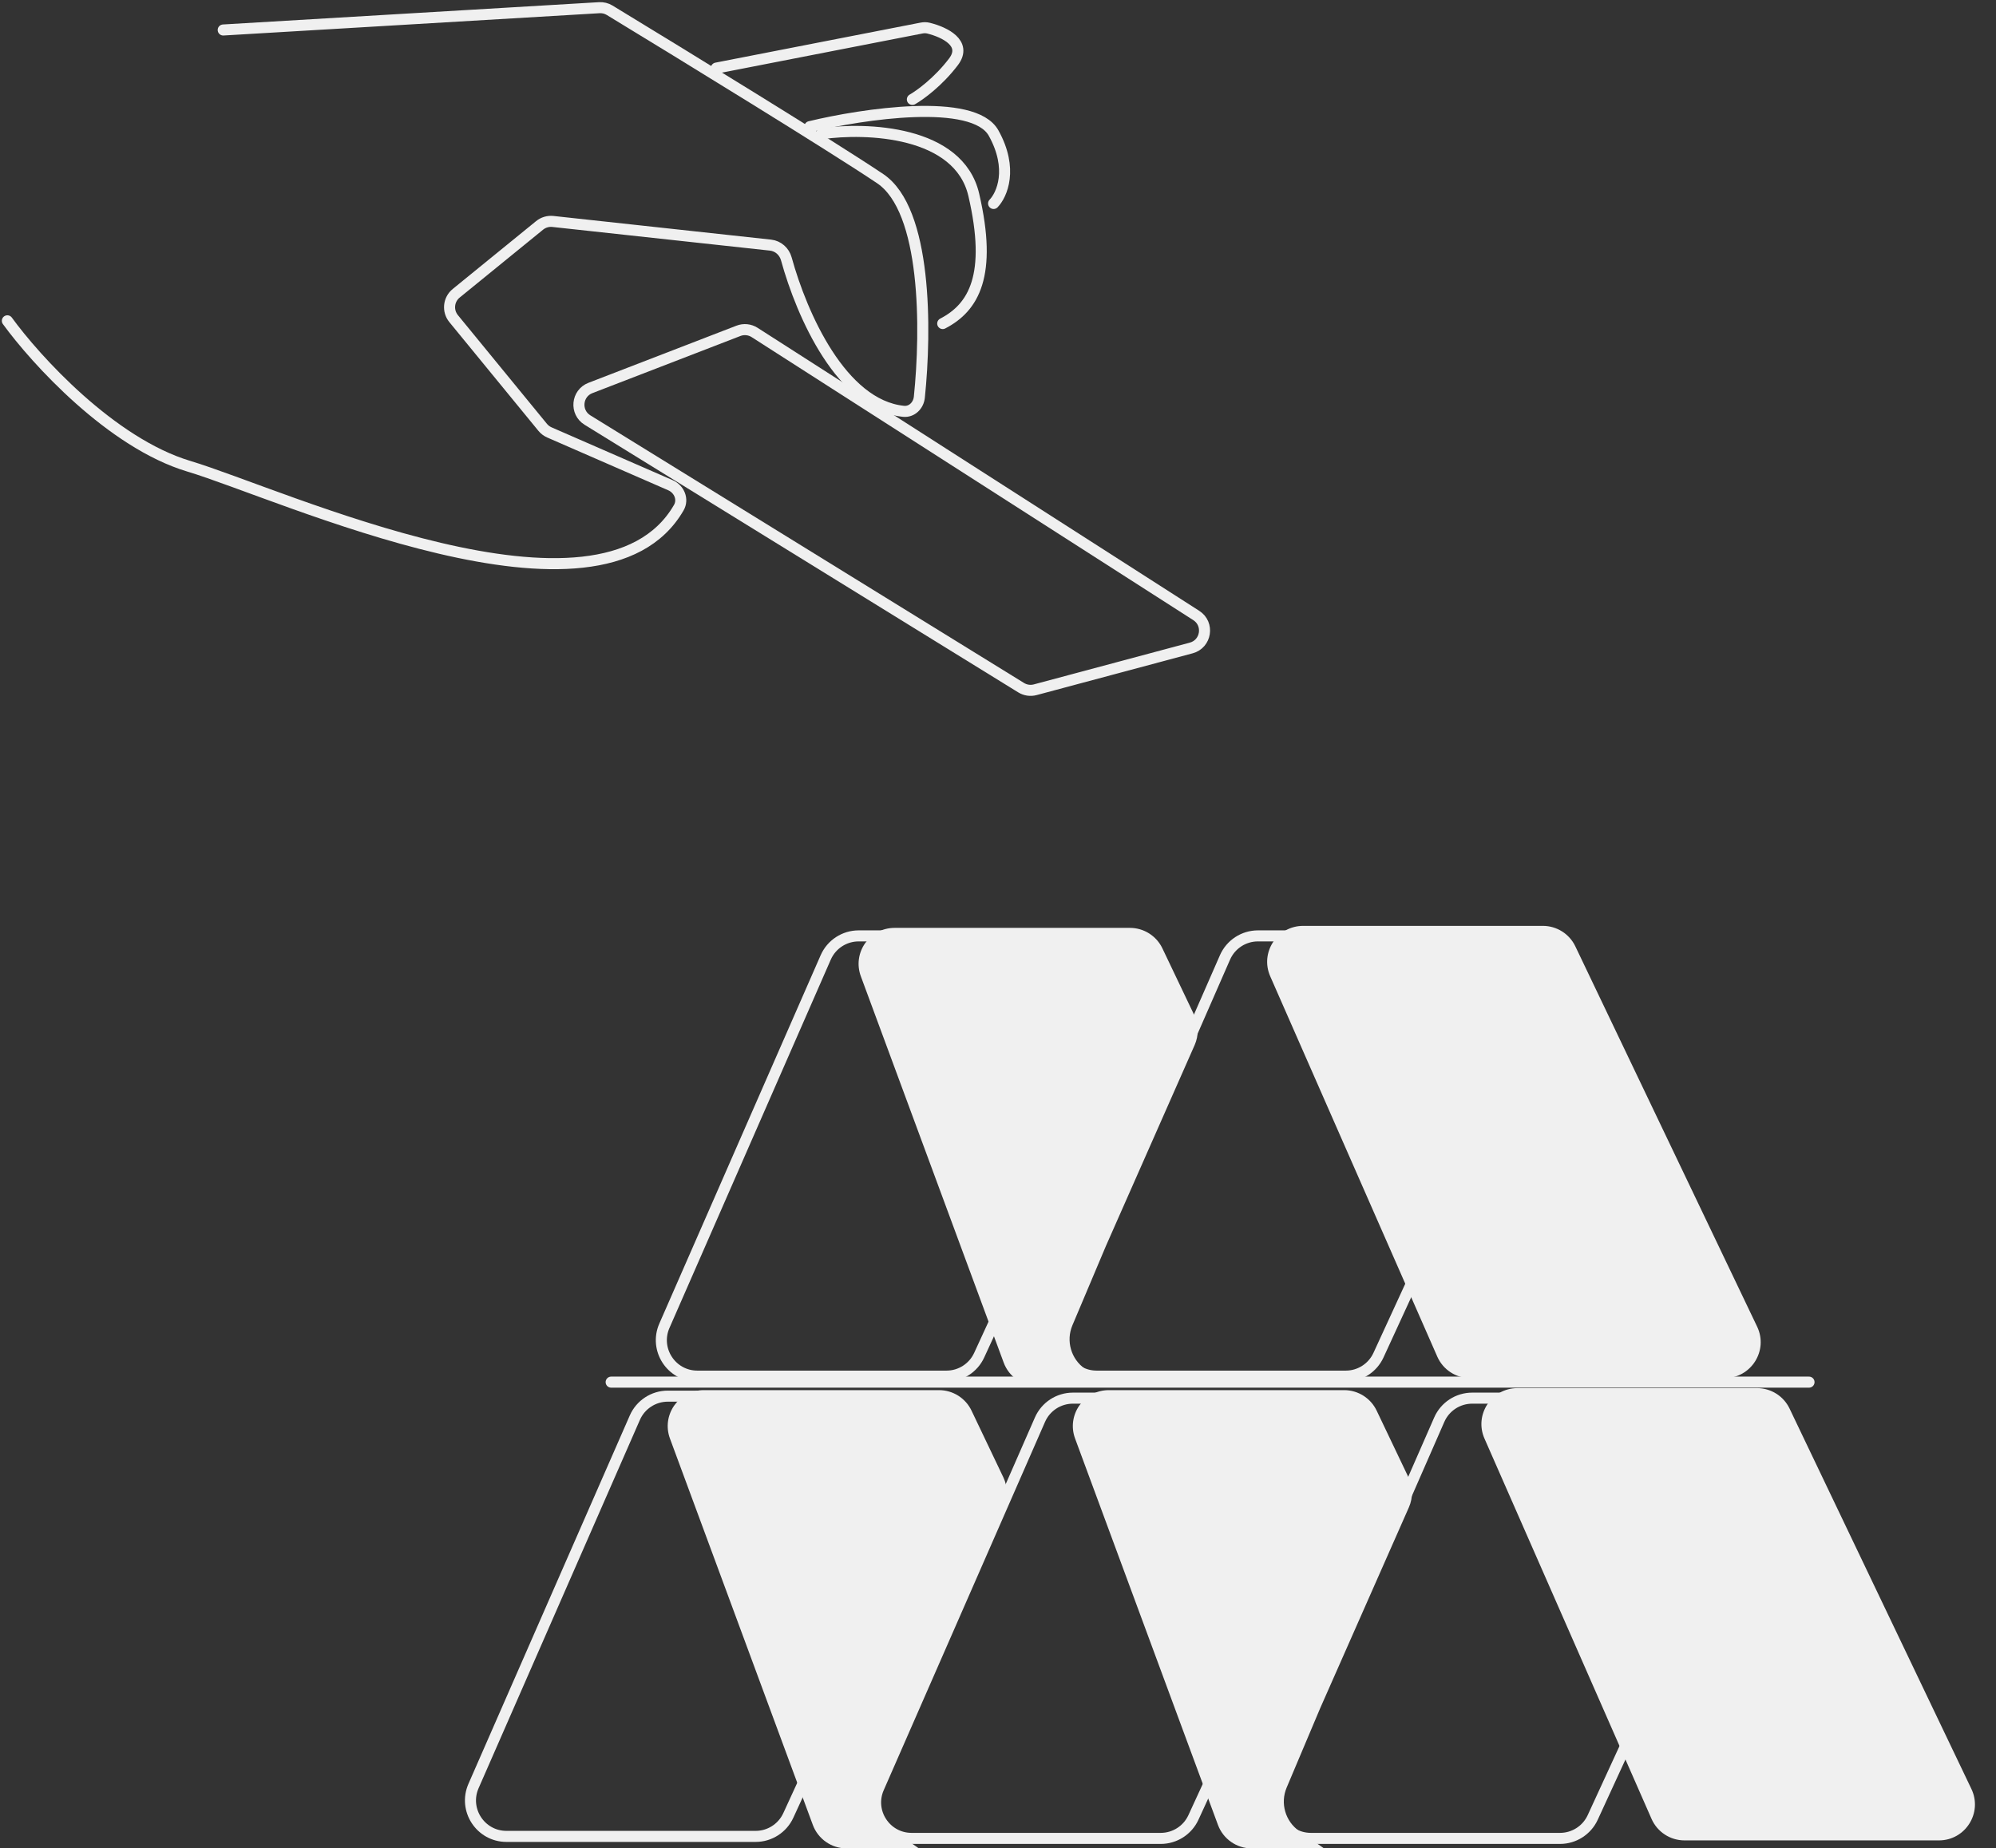 <?xml version="1.0" encoding="UTF-8"?> <svg xmlns="http://www.w3.org/2000/svg" width="271" height="251" viewBox="0 0 271 251" fill="none"><rect x="0" y="0" width="271" height="251" fill="#333333" stroke="none"/> <path d="M173.507 242.799L195.41 192.784C196.188 191.007 197.944 189.859 199.883 189.859H234.817C238.379 189.859 240.742 193.548 239.254 196.784L216.245 246.799C215.448 248.531 213.715 249.642 211.808 249.642H177.981C174.458 249.642 172.094 246.025 173.507 242.799Z" stroke="#F0F0F0" stroke-width="1.5"></path> <path d="M144.418 180.027L166.32 130.012C167.098 128.235 168.854 127.087 170.794 127.087H205.728C209.289 127.087 211.653 130.776 210.165 134.012L187.156 184.027C186.359 185.759 184.626 186.87 182.719 186.87H148.891C145.369 186.87 143.004 183.254 144.418 180.027Z" stroke="#F0F0F0" stroke-width="1.5"></path> <path d="M267.659 242.923L242.974 191.278C242.163 189.58 240.449 188.5 238.568 188.5H206.021C202.496 188.5 200.132 192.12 201.55 195.348L224.233 246.993C225.012 248.767 226.767 249.913 228.705 249.913H263.253C266.846 249.913 269.209 246.165 267.659 242.923Z" fill="#F0F0F0"></path> <path d="M238.57 180.151L213.885 128.506C213.073 126.808 211.359 125.728 209.478 125.728H176.931C173.406 125.728 171.042 129.348 172.46 132.576L195.143 184.221C195.923 185.995 197.677 187.141 199.615 187.141H234.163C237.756 187.141 240.119 183.393 238.57 180.151Z" fill="#F0F0F0"></path> <path d="M64.291 242.527L86.194 192.512C86.972 190.735 88.728 189.587 90.668 189.587H125.601C129.163 189.587 131.527 193.276 130.038 196.512L107.029 246.527C106.232 248.259 104.499 249.37 102.592 249.37H68.765C65.242 249.37 62.878 245.754 64.291 242.527Z" stroke="#F0F0F0" stroke-width="1.5"></path> <path d="M110.359 247.81L90.963 195.349C89.784 192.16 92.144 188.772 95.544 188.772H127.497C129.38 188.772 131.095 189.854 131.905 191.553L136.224 200.607C136.837 201.892 136.859 203.38 136.284 204.682L124.232 231.979L119.687 242.741C118.791 244.863 119.5 247.324 121.389 248.644L124.761 251H114.94C112.896 251 111.068 249.727 110.359 247.81Z" fill="#F0F0F0"></path> <path d="M119.295 242.799L141.198 192.784C141.976 191.007 143.732 189.859 145.671 189.859H180.605C184.167 189.859 186.531 193.548 185.042 196.784L162.033 246.799C161.236 248.531 159.503 249.642 157.596 249.642H123.769C120.246 249.642 117.882 246.025 119.295 242.799Z" stroke="#F0F0F0" stroke-width="1.5"></path> <path d="M90.206 180.027L112.109 130.012C112.887 128.235 114.643 127.087 116.583 127.087H151.516C155.078 127.087 157.442 130.776 155.953 134.012L132.944 184.027C132.147 185.759 130.415 186.87 128.507 186.87H94.68C91.157 186.87 88.793 183.254 90.206 180.027Z" stroke="#F0F0F0" stroke-width="1.5"></path> <path d="M165.364 247.81L145.968 195.349C144.789 192.16 147.149 188.772 150.549 188.772H182.502C184.385 188.772 186.1 189.854 186.91 191.553L191.229 200.607C191.842 201.892 191.864 203.38 191.289 204.682L179.237 231.979L174.692 242.741C173.795 244.863 174.505 247.324 176.394 248.644L179.766 251H169.945C167.901 251 166.073 249.727 165.364 247.81Z" fill="#F0F0F0"></path> <path d="M136.275 185.038L116.879 132.577C115.7 129.388 118.06 126 121.46 126H153.413C155.295 126 157.01 127.082 157.821 128.781L162.14 137.835C162.753 139.12 162.775 140.608 162.2 141.91L150.148 169.207L145.603 179.969C144.706 182.091 145.415 184.552 147.304 185.872L150.676 188.228H140.855C138.811 188.228 136.983 186.955 136.275 185.038Z" fill="#F0F0F0"></path> <path d="M82.978 187.685H245.613" stroke="#F0F0F0" stroke-width="1.5" stroke-linecap="round"></path> <path d="M138.642 93.382L79.761 57.04C78.043 55.98 78.28 53.412 80.163 52.684L100.259 44.925C100.985 44.644 101.801 44.727 102.456 45.147L162.417 83.576C164.203 84.721 163.78 87.442 161.731 87.991L140.556 93.662C139.907 93.837 139.214 93.735 138.642 93.382Z" stroke="#F0F0F0" stroke-width="1.5" stroke-linecap="round"></path> <path d="M97.259 9.246L125.12 3.809C125.431 3.748 125.751 3.745 126.059 3.821C128.234 4.36 131.372 5.862 129.455 8.395C127.394 11.118 124.876 12.932 123.874 13.499" stroke="#F0F0F0" stroke-width="1.5" stroke-linecap="round"></path> <path d="M109.952 17.2C117.141 15.461 132.196 13.201 134.902 18.069C137.609 22.936 136.03 26.471 134.902 27.63" stroke="#F0F0F0" stroke-width="1.5" stroke-linecap="round"></path> <path d="M111.539 18.16C117.586 17.286 130.188 17.723 132.213 26.46C134.745 37.382 132.213 41.75 127.994 43.935" stroke="#F0F0F0" stroke-width="1.5" stroke-linecap="round"></path> <path d="M1 43.565C4.823 48.831 15.101 60.153 25.635 63.312C38.347 67.125 81.548 87.302 92.158 68.94C92.813 67.807 92.221 66.41 91.021 65.886L74.594 58.721C74.239 58.566 73.927 58.329 73.681 58.03L61.59 43.266C60.734 42.221 60.889 40.678 61.938 39.825L73.263 30.606C73.769 30.194 74.42 30.002 75.069 30.072L104.613 33.285C105.644 33.397 106.486 34.148 106.761 35.148C108.867 42.8 114.263 54.995 122.671 55.855C123.796 55.97 124.705 55.065 124.821 53.94C125.773 44.755 125.829 28.507 119.501 24.257C112.853 19.793 92.657 7.406 82.769 1.392C82.345 1.134 81.859 1.016 81.363 1.045L30.307 4.072" stroke="#F0F0F0" stroke-width="1.5" stroke-linecap="round"></path> </svg> 